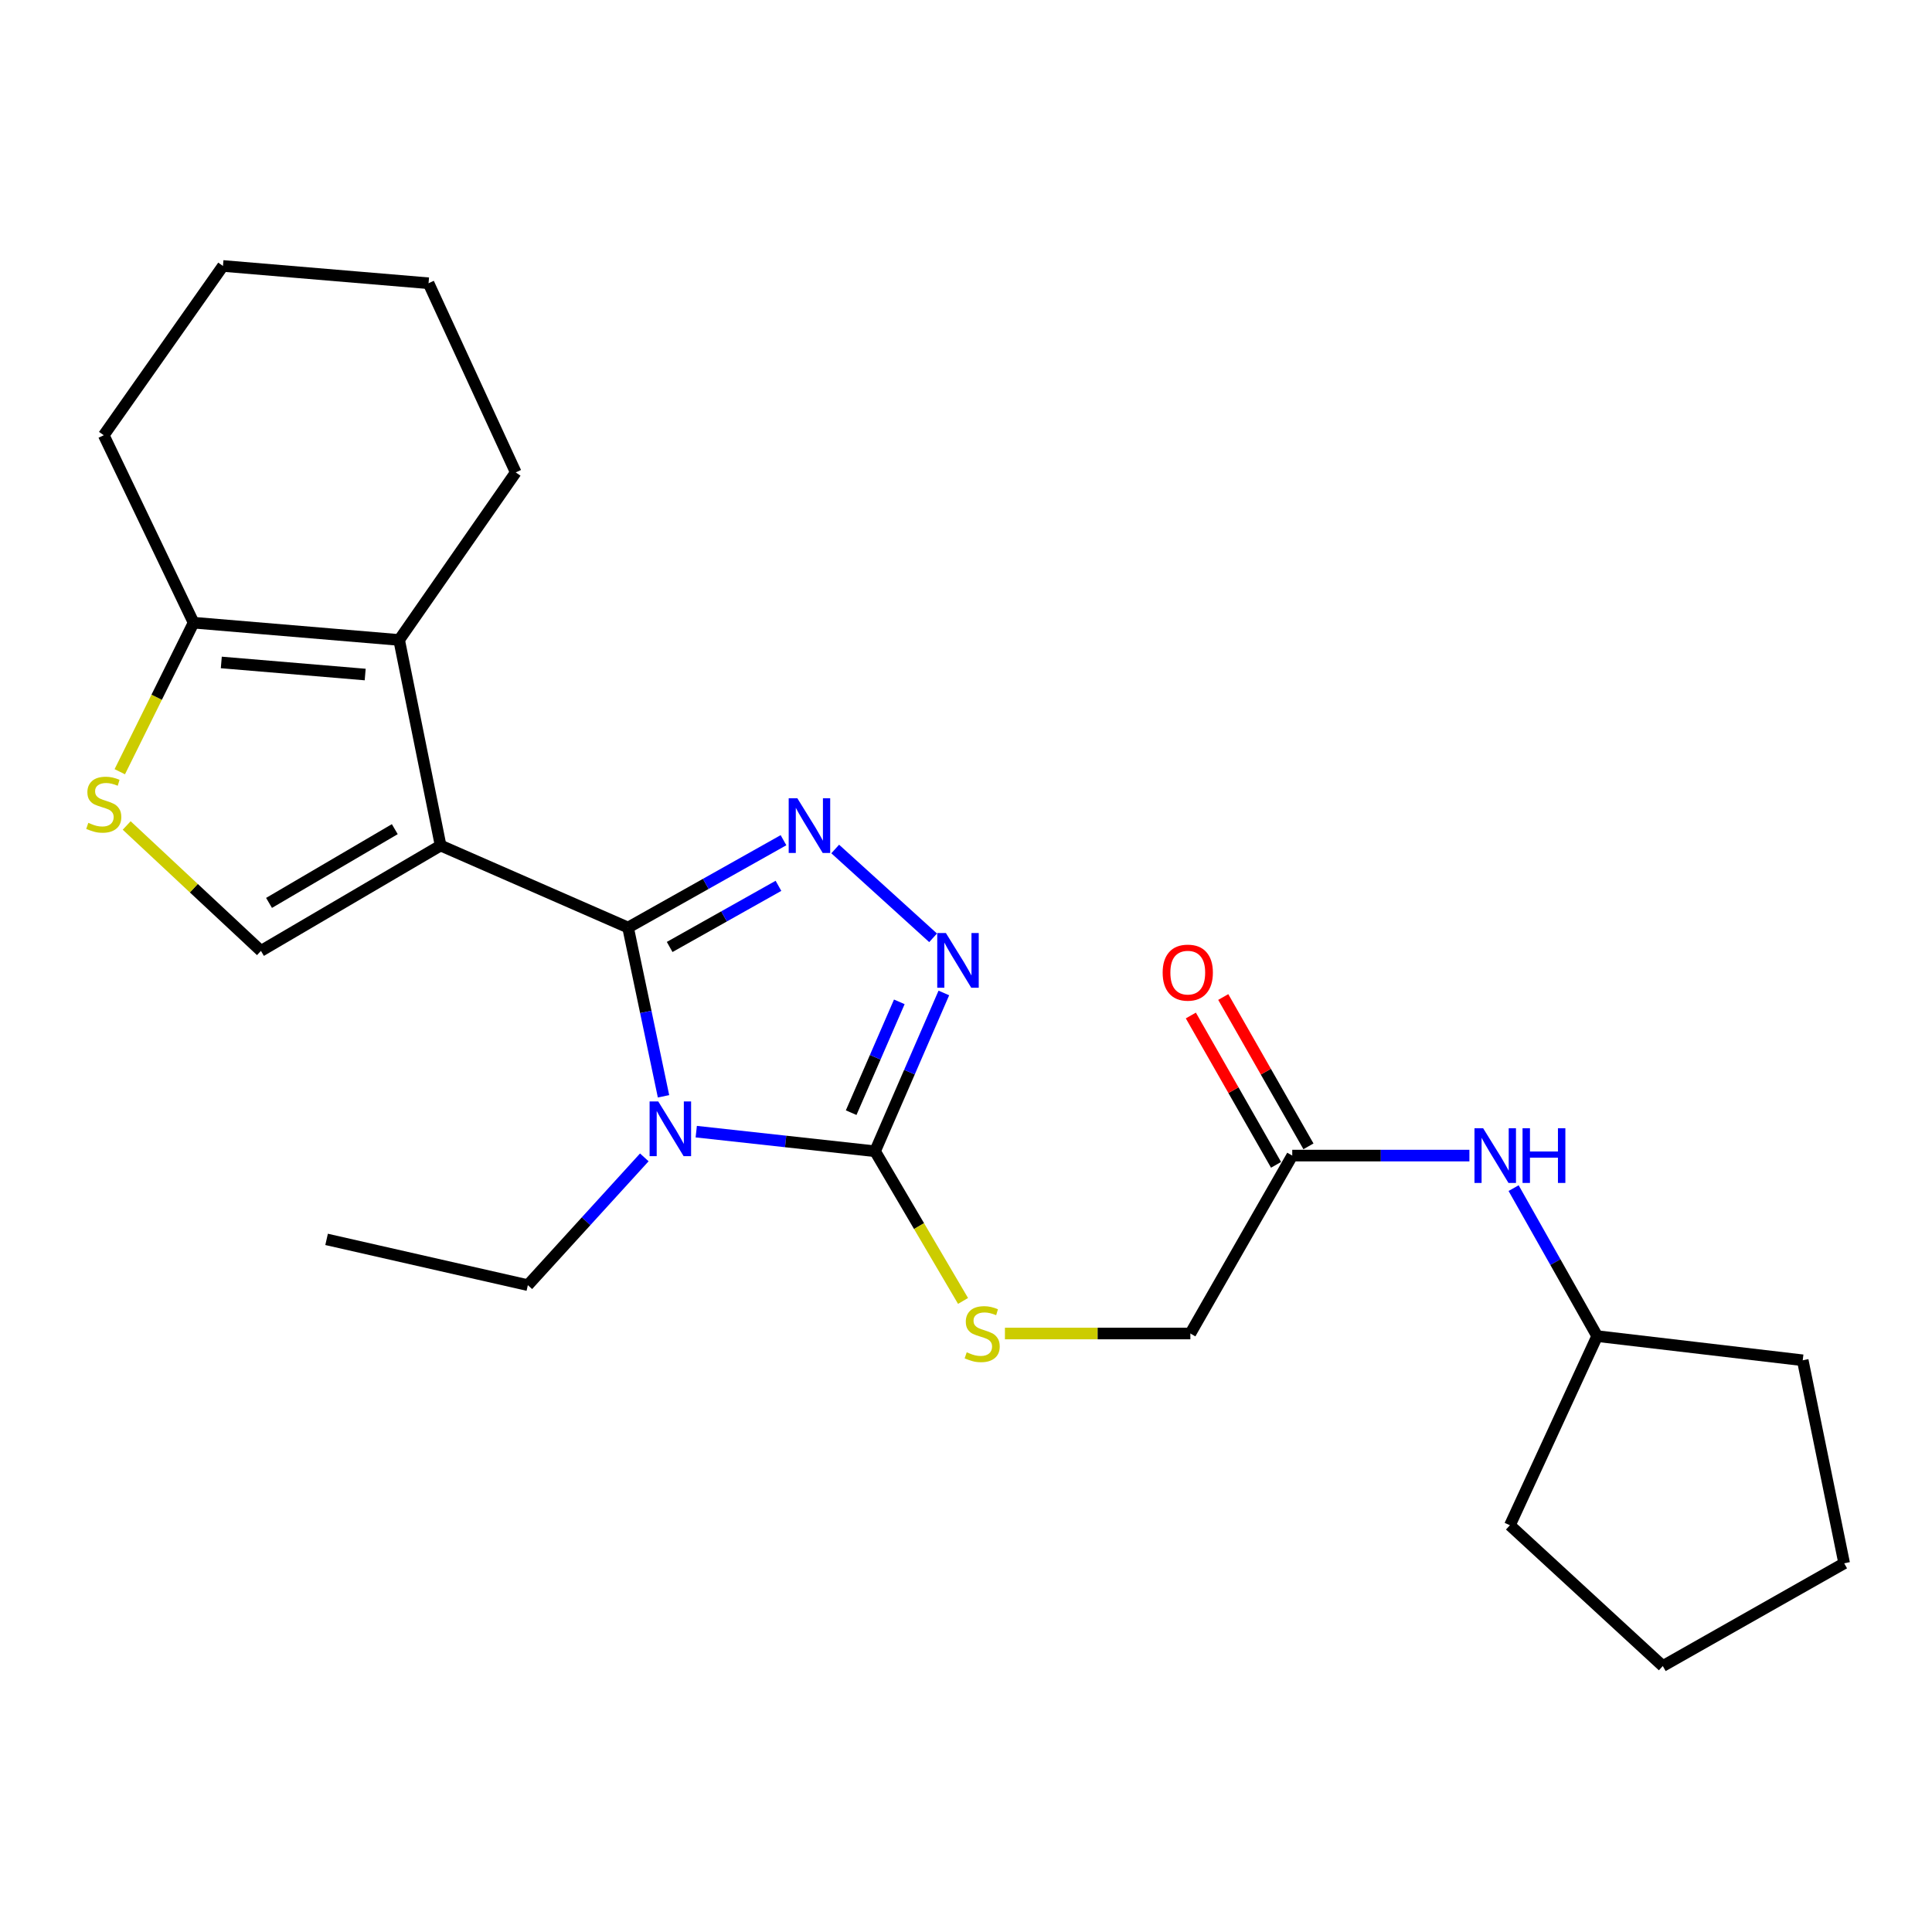 <?xml version='1.0' encoding='iso-8859-1'?>
<svg version='1.1' baseProfile='full'
              xmlns='http://www.w3.org/2000/svg'
                      xmlns:rdkit='http://www.rdkit.org/xml'
                      xmlns:xlink='http://www.w3.org/1999/xlink'
                  xml:space='preserve'
width='1000px' height='1000px' viewBox='0 0 1000 1000'>
<!-- END OF HEADER -->
<rect style='opacity:1.0;fill:#FFFFFF;stroke:none' width='1000' height='1000' x='0' y='0'> </rect>
<path class='bond-0' d='M 325.086,480.099 L 228.061,437.648' style='fill:none;fill-rule:evenodd;stroke:#000000;stroke-width:6px;stroke-linecap:butt;stroke-linejoin:miter;stroke-opacity:1' />
<path class='bond-1' d='M 325.086,480.099 L 334.262,523.774' style='fill:none;fill-rule:evenodd;stroke:#000000;stroke-width:6px;stroke-linecap:butt;stroke-linejoin:miter;stroke-opacity:1' />
<path class='bond-1' d='M 334.262,523.774 L 343.437,567.448' style='fill:none;fill-rule:evenodd;stroke:#0000FF;stroke-width:6px;stroke-linecap:butt;stroke-linejoin:miter;stroke-opacity:1' />
<path class='bond-2' d='M 325.086,480.099 L 365.311,457.493' style='fill:none;fill-rule:evenodd;stroke:#000000;stroke-width:6px;stroke-linecap:butt;stroke-linejoin:miter;stroke-opacity:1' />
<path class='bond-2' d='M 365.311,457.493 L 405.535,434.888' style='fill:none;fill-rule:evenodd;stroke:#0000FF;stroke-width:6px;stroke-linecap:butt;stroke-linejoin:miter;stroke-opacity:1' />
<path class='bond-2' d='M 346.614,490.152 L 374.771,474.328' style='fill:none;fill-rule:evenodd;stroke:#000000;stroke-width:6px;stroke-linecap:butt;stroke-linejoin:miter;stroke-opacity:1' />
<path class='bond-2' d='M 374.771,474.328 L 402.928,458.504' style='fill:none;fill-rule:evenodd;stroke:#0000FF;stroke-width:6px;stroke-linecap:butt;stroke-linejoin:miter;stroke-opacity:1' />
<path class='bond-5' d='M 228.061,437.648 L 206.594,331.237' style='fill:none;fill-rule:evenodd;stroke:#000000;stroke-width:6px;stroke-linecap:butt;stroke-linejoin:miter;stroke-opacity:1' />
<path class='bond-6' d='M 228.061,437.648 L 135.07,492.179' style='fill:none;fill-rule:evenodd;stroke:#000000;stroke-width:6px;stroke-linecap:butt;stroke-linejoin:miter;stroke-opacity:1' />
<path class='bond-6' d='M 204.344,429.17 L 139.251,467.342' style='fill:none;fill-rule:evenodd;stroke:#000000;stroke-width:6px;stroke-linecap:butt;stroke-linejoin:miter;stroke-opacity:1' />
<path class='bond-3' d='M 360.376,585.74 L 406.654,590.819' style='fill:none;fill-rule:evenodd;stroke:#0000FF;stroke-width:6px;stroke-linecap:butt;stroke-linejoin:miter;stroke-opacity:1' />
<path class='bond-3' d='M 406.654,590.819 L 452.933,595.898' style='fill:none;fill-rule:evenodd;stroke:#000000;stroke-width:6px;stroke-linecap:butt;stroke-linejoin:miter;stroke-opacity:1' />
<path class='bond-13' d='M 333.494,599.056 L 303.355,632.123' style='fill:none;fill-rule:evenodd;stroke:#0000FF;stroke-width:6px;stroke-linecap:butt;stroke-linejoin:miter;stroke-opacity:1' />
<path class='bond-13' d='M 303.355,632.123 L 273.216,665.191' style='fill:none;fill-rule:evenodd;stroke:#000000;stroke-width:6px;stroke-linecap:butt;stroke-linejoin:miter;stroke-opacity:1' />
<path class='bond-4' d='M 432.303,439.439 L 482.97,485.412' style='fill:none;fill-rule:evenodd;stroke:#0000FF;stroke-width:6px;stroke-linecap:butt;stroke-linejoin:miter;stroke-opacity:1' />
<path class='bond-9' d='M 452.933,595.898 L 475.7,634.631' style='fill:none;fill-rule:evenodd;stroke:#000000;stroke-width:6px;stroke-linecap:butt;stroke-linejoin:miter;stroke-opacity:1' />
<path class='bond-9' d='M 475.7,634.631 L 498.468,673.364' style='fill:none;fill-rule:evenodd;stroke:#CCCC00;stroke-width:6px;stroke-linecap:butt;stroke-linejoin:miter;stroke-opacity:1' />
<path class='bond-25' d='M 452.933,595.898 L 470.733,554.927' style='fill:none;fill-rule:evenodd;stroke:#000000;stroke-width:6px;stroke-linecap:butt;stroke-linejoin:miter;stroke-opacity:1' />
<path class='bond-25' d='M 470.733,554.927 L 488.534,513.956' style='fill:none;fill-rule:evenodd;stroke:#0000FF;stroke-width:6px;stroke-linecap:butt;stroke-linejoin:miter;stroke-opacity:1' />
<path class='bond-25' d='M 440.562,575.912 L 453.022,547.232' style='fill:none;fill-rule:evenodd;stroke:#000000;stroke-width:6px;stroke-linecap:butt;stroke-linejoin:miter;stroke-opacity:1' />
<path class='bond-25' d='M 453.022,547.232 L 465.482,518.553' style='fill:none;fill-rule:evenodd;stroke:#0000FF;stroke-width:6px;stroke-linecap:butt;stroke-linejoin:miter;stroke-opacity:1' />
<path class='bond-8' d='M 206.594,331.237 L 100.204,322.3' style='fill:none;fill-rule:evenodd;stroke:#000000;stroke-width:6px;stroke-linecap:butt;stroke-linejoin:miter;stroke-opacity:1' />
<path class='bond-8' d='M 189.019,349.139 L 114.546,342.883' style='fill:none;fill-rule:evenodd;stroke:#000000;stroke-width:6px;stroke-linecap:butt;stroke-linejoin:miter;stroke-opacity:1' />
<path class='bond-15' d='M 206.594,331.237 L 266.951,244.511' style='fill:none;fill-rule:evenodd;stroke:#000000;stroke-width:6px;stroke-linecap:butt;stroke-linejoin:miter;stroke-opacity:1' />
<path class='bond-7' d='M 135.07,492.179 L 100.321,459.721' style='fill:none;fill-rule:evenodd;stroke:#000000;stroke-width:6px;stroke-linecap:butt;stroke-linejoin:miter;stroke-opacity:1' />
<path class='bond-7' d='M 100.321,459.721 L 65.572,427.263' style='fill:none;fill-rule:evenodd;stroke:#CCCC00;stroke-width:6px;stroke-linecap:butt;stroke-linejoin:miter;stroke-opacity:1' />
<path class='bond-26' d='M 61.999,399.442 L 81.101,360.871' style='fill:none;fill-rule:evenodd;stroke:#CCCC00;stroke-width:6px;stroke-linecap:butt;stroke-linejoin:miter;stroke-opacity:1' />
<path class='bond-26' d='M 81.101,360.871 L 100.204,322.3' style='fill:none;fill-rule:evenodd;stroke:#000000;stroke-width:6px;stroke-linecap:butt;stroke-linejoin:miter;stroke-opacity:1' />
<path class='bond-17' d='M 100.204,322.3 L 53.708,225.275' style='fill:none;fill-rule:evenodd;stroke:#000000;stroke-width:6px;stroke-linecap:butt;stroke-linejoin:miter;stroke-opacity:1' />
<path class='bond-14' d='M 520.149,690.22 L 568.139,690.22' style='fill:none;fill-rule:evenodd;stroke:#CCCC00;stroke-width:6px;stroke-linecap:butt;stroke-linejoin:miter;stroke-opacity:1' />
<path class='bond-14' d='M 568.139,690.22 L 616.128,690.22' style='fill:none;fill-rule:evenodd;stroke:#000000;stroke-width:6px;stroke-linecap:butt;stroke-linejoin:miter;stroke-opacity:1' />
<path class='bond-10' d='M 668.867,598.13 L 616.128,690.22' style='fill:none;fill-rule:evenodd;stroke:#000000;stroke-width:6px;stroke-linecap:butt;stroke-linejoin:miter;stroke-opacity:1' />
<path class='bond-11' d='M 668.867,598.13 L 714.714,598.13' style='fill:none;fill-rule:evenodd;stroke:#000000;stroke-width:6px;stroke-linecap:butt;stroke-linejoin:miter;stroke-opacity:1' />
<path class='bond-11' d='M 714.714,598.13 L 760.561,598.13' style='fill:none;fill-rule:evenodd;stroke:#0000FF;stroke-width:6px;stroke-linecap:butt;stroke-linejoin:miter;stroke-opacity:1' />
<path class='bond-12' d='M 677.254,593.345 L 655.203,554.698' style='fill:none;fill-rule:evenodd;stroke:#000000;stroke-width:6px;stroke-linecap:butt;stroke-linejoin:miter;stroke-opacity:1' />
<path class='bond-12' d='M 655.203,554.698 L 633.152,516.05' style='fill:none;fill-rule:evenodd;stroke:#FF0000;stroke-width:6px;stroke-linecap:butt;stroke-linejoin:miter;stroke-opacity:1' />
<path class='bond-12' d='M 660.481,602.915 L 638.43,564.267' style='fill:none;fill-rule:evenodd;stroke:#000000;stroke-width:6px;stroke-linecap:butt;stroke-linejoin:miter;stroke-opacity:1' />
<path class='bond-12' d='M 638.43,564.267 L 616.379,525.62' style='fill:none;fill-rule:evenodd;stroke:#FF0000;stroke-width:6px;stroke-linecap:butt;stroke-linejoin:miter;stroke-opacity:1' />
<path class='bond-16' d='M 783.44,614.973 L 805.069,653.272' style='fill:none;fill-rule:evenodd;stroke:#0000FF;stroke-width:6px;stroke-linecap:butt;stroke-linejoin:miter;stroke-opacity:1' />
<path class='bond-16' d='M 805.069,653.272 L 826.699,691.571' style='fill:none;fill-rule:evenodd;stroke:#000000;stroke-width:6px;stroke-linecap:butt;stroke-linejoin:miter;stroke-opacity:1' />
<path class='bond-20' d='M 273.216,665.191 L 169.046,641.503' style='fill:none;fill-rule:evenodd;stroke:#000000;stroke-width:6px;stroke-linecap:butt;stroke-linejoin:miter;stroke-opacity:1' />
<path class='bond-21' d='M 266.951,244.511 L 221.817,146.606' style='fill:none;fill-rule:evenodd;stroke:#000000;stroke-width:6px;stroke-linecap:butt;stroke-linejoin:miter;stroke-opacity:1' />
<path class='bond-18' d='M 826.699,691.571 L 933.089,704.08' style='fill:none;fill-rule:evenodd;stroke:#000000;stroke-width:6px;stroke-linecap:butt;stroke-linejoin:miter;stroke-opacity:1' />
<path class='bond-19' d='M 826.699,691.571 L 781.523,789.476' style='fill:none;fill-rule:evenodd;stroke:#000000;stroke-width:6px;stroke-linecap:butt;stroke-linejoin:miter;stroke-opacity:1' />
<path class='bond-27' d='M 53.708,225.275 L 115.406,137.659' style='fill:none;fill-rule:evenodd;stroke:#000000;stroke-width:6px;stroke-linecap:butt;stroke-linejoin:miter;stroke-opacity:1' />
<path class='bond-24' d='M 933.089,704.08 L 954.545,809.151' style='fill:none;fill-rule:evenodd;stroke:#000000;stroke-width:6px;stroke-linecap:butt;stroke-linejoin:miter;stroke-opacity:1' />
<path class='bond-23' d='M 781.523,789.476 L 860.664,862.341' style='fill:none;fill-rule:evenodd;stroke:#000000;stroke-width:6px;stroke-linecap:butt;stroke-linejoin:miter;stroke-opacity:1' />
<path class='bond-22' d='M 221.817,146.606 L 115.406,137.659' style='fill:none;fill-rule:evenodd;stroke:#000000;stroke-width:6px;stroke-linecap:butt;stroke-linejoin:miter;stroke-opacity:1' />
<path class='bond-28' d='M 860.664,862.341 L 954.545,809.151' style='fill:none;fill-rule:evenodd;stroke:#000000;stroke-width:6px;stroke-linecap:butt;stroke-linejoin:miter;stroke-opacity:1' />
<path  class='atom-2' d='M 340.711 570.109
L 349.991 585.109
Q 350.911 586.589, 352.391 589.269
Q 353.871 591.949, 353.951 592.109
L 353.951 570.109
L 357.711 570.109
L 357.711 598.429
L 353.831 598.429
L 343.871 582.029
Q 342.711 580.109, 341.471 577.909
Q 340.271 575.709, 339.911 575.029
L 339.911 598.429
L 336.231 598.429
L 336.231 570.109
L 340.711 570.109
' fill='#0000FF'/>
<path  class='atom-3' d='M 412.707 413.179
L 421.987 428.179
Q 422.907 429.659, 424.387 432.339
Q 425.867 435.019, 425.947 435.179
L 425.947 413.179
L 429.707 413.179
L 429.707 441.499
L 425.827 441.499
L 415.867 425.099
Q 414.707 423.179, 413.467 420.979
Q 412.267 418.779, 411.907 418.099
L 411.907 441.499
L 408.227 441.499
L 408.227 413.179
L 412.707 413.179
' fill='#0000FF'/>
<path  class='atom-5' d='M 489.596 482.943
L 498.876 497.943
Q 499.796 499.423, 501.276 502.103
Q 502.756 504.783, 502.836 504.943
L 502.836 482.943
L 506.596 482.943
L 506.596 511.263
L 502.716 511.263
L 492.756 494.863
Q 491.596 492.943, 490.356 490.743
Q 489.156 488.543, 488.796 487.863
L 488.796 511.263
L 485.116 511.263
L 485.116 482.943
L 489.596 482.943
' fill='#0000FF'/>
<path  class='atom-8' d='M 45.708 425.901
Q 46.028 426.021, 47.348 426.581
Q 48.668 427.141, 50.108 427.501
Q 51.588 427.821, 53.028 427.821
Q 55.708 427.821, 57.268 426.541
Q 58.828 425.221, 58.828 422.941
Q 58.828 421.381, 58.028 420.421
Q 57.268 419.461, 56.068 418.941
Q 54.868 418.421, 52.868 417.821
Q 50.348 417.061, 48.828 416.341
Q 47.348 415.621, 46.268 414.101
Q 45.228 412.581, 45.228 410.021
Q 45.228 406.461, 47.628 404.261
Q 50.068 402.061, 54.868 402.061
Q 58.148 402.061, 61.868 403.621
L 60.948 406.701
Q 57.548 405.301, 54.988 405.301
Q 52.228 405.301, 50.708 406.461
Q 49.188 407.581, 49.228 409.541
Q 49.228 411.061, 49.988 411.981
Q 50.788 412.901, 51.908 413.421
Q 53.068 413.941, 54.988 414.541
Q 57.548 415.341, 59.068 416.141
Q 60.588 416.941, 61.668 418.581
Q 62.788 420.181, 62.788 422.941
Q 62.788 426.861, 60.148 428.981
Q 57.548 431.061, 53.188 431.061
Q 50.668 431.061, 48.748 430.501
Q 46.868 429.981, 44.628 429.061
L 45.708 425.901
' fill='#CCCC00'/>
<path  class='atom-10' d='M 500.375 699.94
Q 500.695 700.06, 502.015 700.62
Q 503.335 701.18, 504.775 701.54
Q 506.255 701.86, 507.695 701.86
Q 510.375 701.86, 511.935 700.58
Q 513.495 699.26, 513.495 696.98
Q 513.495 695.42, 512.695 694.46
Q 511.935 693.5, 510.735 692.98
Q 509.535 692.46, 507.535 691.86
Q 505.015 691.1, 503.495 690.38
Q 502.015 689.66, 500.935 688.14
Q 499.895 686.62, 499.895 684.06
Q 499.895 680.5, 502.295 678.3
Q 504.735 676.1, 509.535 676.1
Q 512.815 676.1, 516.535 677.66
L 515.615 680.74
Q 512.215 679.34, 509.655 679.34
Q 506.895 679.34, 505.375 680.5
Q 503.855 681.62, 503.895 683.58
Q 503.895 685.1, 504.655 686.02
Q 505.455 686.94, 506.575 687.46
Q 507.735 687.98, 509.655 688.58
Q 512.215 689.38, 513.735 690.18
Q 515.255 690.98, 516.335 692.62
Q 517.455 694.22, 517.455 696.98
Q 517.455 700.9, 514.815 703.02
Q 512.215 705.1, 507.855 705.1
Q 505.335 705.1, 503.415 704.54
Q 501.535 704.02, 499.295 703.1
L 500.375 699.94
' fill='#CCCC00'/>
<path  class='atom-12' d='M 767.667 583.97
L 776.947 598.97
Q 777.867 600.45, 779.347 603.13
Q 780.827 605.81, 780.907 605.97
L 780.907 583.97
L 784.667 583.97
L 784.667 612.29
L 780.787 612.29
L 770.827 595.89
Q 769.667 593.97, 768.427 591.77
Q 767.227 589.57, 766.867 588.89
L 766.867 612.29
L 763.187 612.29
L 763.187 583.97
L 767.667 583.97
' fill='#0000FF'/>
<path  class='atom-12' d='M 788.067 583.97
L 791.907 583.97
L 791.907 596.01
L 806.387 596.01
L 806.387 583.97
L 810.227 583.97
L 810.227 612.29
L 806.387 612.29
L 806.387 599.21
L 791.907 599.21
L 791.907 612.29
L 788.067 612.29
L 788.067 583.97
' fill='#0000FF'/>
<path  class='atom-13' d='M 601.787 503.427
Q 601.787 496.627, 605.147 492.827
Q 608.507 489.027, 614.787 489.027
Q 621.067 489.027, 624.427 492.827
Q 627.787 496.627, 627.787 503.427
Q 627.787 510.307, 624.387 514.227
Q 620.987 518.107, 614.787 518.107
Q 608.547 518.107, 605.147 514.227
Q 601.787 510.347, 601.787 503.427
M 614.787 514.907
Q 619.107 514.907, 621.427 512.027
Q 623.787 509.107, 623.787 503.427
Q 623.787 497.867, 621.427 495.067
Q 619.107 492.227, 614.787 492.227
Q 610.467 492.227, 608.107 495.027
Q 605.787 497.827, 605.787 503.427
Q 605.787 509.147, 608.107 512.027
Q 610.467 514.907, 614.787 514.907
' fill='#FF0000'/>
</svg>
